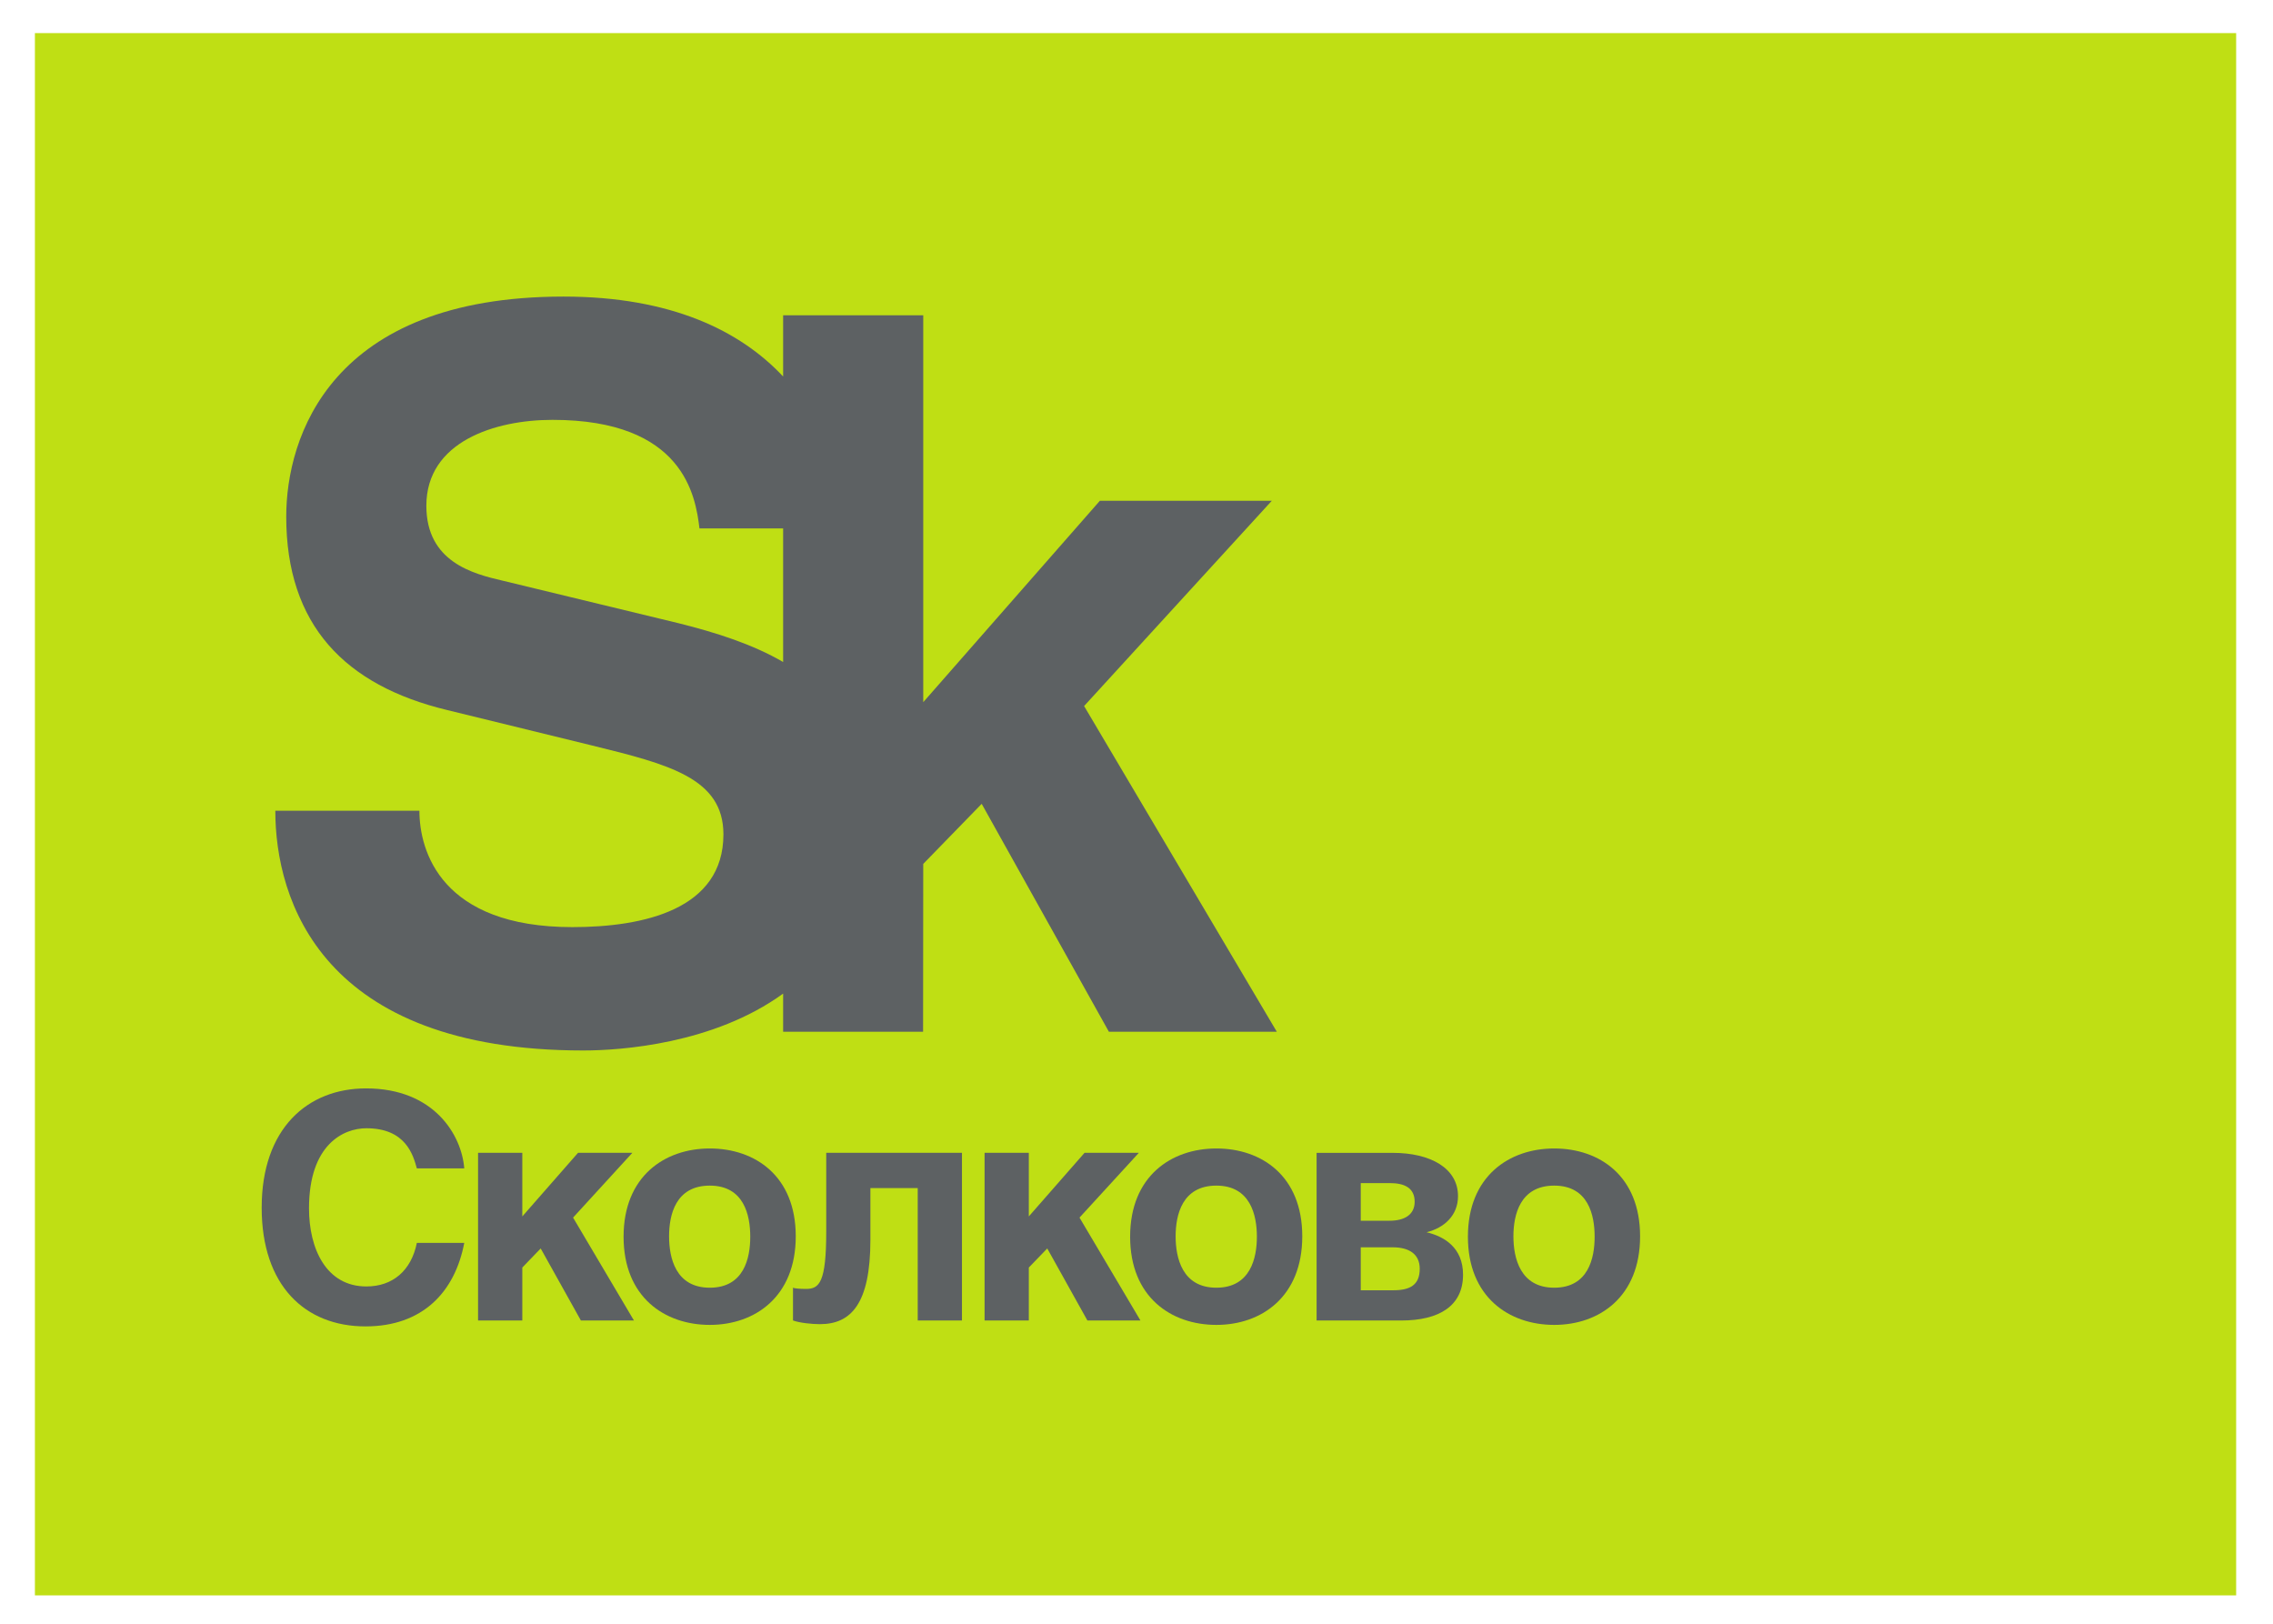 <?xml version="1.0" encoding="UTF-8"?> <svg xmlns="http://www.w3.org/2000/svg" width="56" height="40" viewBox="0 0 56 40" fill="none"> <g clip-path="url(#clip0)"> <path d="M0.86 39.302H55.092V0.815H0.86V39.302V39.302Z" fill="#BFDF14"></path> <path d="M10.27 28.783C10.177 28.446 9.993 27.794 9.026 27.794C8.463 27.794 7.613 28.194 7.613 29.767C7.613 30.765 8.038 31.691 9.026 31.691C9.676 31.691 10.132 31.301 10.27 30.618H11.438C11.207 31.831 10.41 32.675 9.004 32.675C7.514 32.675 6.447 31.668 6.447 29.751C6.447 27.801 7.576 26.812 9.019 26.812C10.697 26.812 11.374 27.962 11.438 28.783H10.27V28.783Z" fill="#5D6163"></path> <path d="M12.868 29.966L14.241 28.399H15.579L14.119 29.995L15.618 32.529H14.311L13.321 30.755L12.868 31.225V32.529H11.778V28.399H12.868V29.966V29.966Z" fill="#5D6163"></path> <path d="M19.605 30.456C19.605 31.945 18.6 32.638 17.487 32.638C16.376 32.638 15.363 31.955 15.363 30.466C15.363 28.976 16.376 28.292 17.487 28.292C18.6 28.292 19.605 28.968 19.605 30.456ZM16.484 30.456C16.484 30.985 16.645 31.722 17.487 31.722C18.33 31.722 18.484 30.993 18.484 30.466C18.484 29.935 18.33 29.207 17.487 29.207C16.645 29.207 16.484 29.927 16.484 30.456Z" fill="#5D6163"></path> <path d="M23.7 28.399V32.529H22.61V29.268H21.444V30.542C21.444 32.121 20.965 32.62 20.2 32.62C20.009 32.62 19.698 32.589 19.537 32.529V31.722C19.559 31.738 19.698 31.752 19.859 31.752C20.187 31.752 20.356 31.592 20.356 30.335V28.399H23.7V28.399Z" fill="#5D6163"></path> <path d="M25.347 29.966L26.72 28.399H28.058L26.596 29.995L28.097 32.529H26.79L25.801 30.755L25.347 31.225V32.529H24.257V28.399H25.347V29.966V29.966Z" fill="#5D6163"></path> <path d="M32.084 30.456C32.084 31.945 31.081 32.638 29.968 32.638C28.855 32.638 27.843 31.955 27.843 30.466C27.843 28.976 28.855 28.292 29.968 28.292C31.081 28.292 32.084 28.968 32.084 30.456ZM28.964 30.456C28.964 30.985 29.126 31.722 29.968 31.722C30.806 31.722 30.966 30.993 30.966 30.466C30.966 29.935 30.806 29.207 29.968 29.207C29.126 29.207 28.964 29.927 28.964 30.456Z" fill="#5D6163"></path> <path d="M32.437 28.4H34.314C35.242 28.4 35.921 28.777 35.921 29.466C35.921 29.942 35.581 30.248 35.147 30.356C35.572 30.457 36.045 30.727 36.045 31.402C36.045 32.167 35.462 32.53 34.52 32.53H32.437V28.4V28.4ZM33.525 30.072H34.235C34.597 30.072 34.853 29.928 34.853 29.604C34.853 29.267 34.607 29.145 34.243 29.145H33.525V30.072V30.072ZM33.525 31.785H34.326C34.729 31.785 34.978 31.663 34.978 31.255C34.978 30.894 34.716 30.727 34.314 30.727H33.525V31.785V31.785Z" fill="#5D6163"></path> <path d="M40.407 30.456C40.407 31.945 39.405 32.638 38.291 32.638C37.18 32.638 36.165 31.955 36.165 30.466C36.165 28.976 37.18 28.292 38.291 28.292C39.405 28.292 40.407 28.968 40.407 30.456ZM37.286 30.456C37.286 30.985 37.45 31.722 38.291 31.722C39.133 31.722 39.287 30.993 39.287 30.466C39.287 29.935 39.133 29.207 38.291 29.207C37.45 29.207 37.286 29.927 37.286 30.456Z" fill="#5D6163"></path> <path d="M14.37 25.878C15.298 25.878 17.585 25.717 19.294 24.477V25.417H22.742L22.746 21.282L24.186 19.802L27.32 25.417H31.457L26.709 17.393L31.334 12.336H27.098L22.746 17.298V7.767H19.294V9.275C18.243 8.153 16.539 7.306 13.883 7.306C8.132 7.306 7.052 10.781 7.052 12.727C7.052 15.4 8.499 16.885 11.019 17.492L14.591 18.366C16.476 18.829 17.823 19.169 17.823 20.554C17.823 22.402 15.864 22.839 14.101 22.839C10.87 22.839 10.333 20.968 10.333 19.972H6.783C6.783 22.159 7.909 25.878 14.37 25.878V25.878ZM16.72 15.353L12.39 14.306C11.654 14.136 10.504 13.843 10.504 12.459C10.504 10.879 12.193 10.343 13.612 10.343C16.843 10.343 17.137 12.217 17.233 13.018H19.294V16.308C18.538 15.869 17.646 15.584 16.72 15.353Z" fill="#5D6163"></path> </g> <defs> <clipPath id="clip0"> <rect width="54.232" height="38.487" fill="white" transform="translate(0.86 0.815)"></rect> </clipPath> </defs> </svg> 